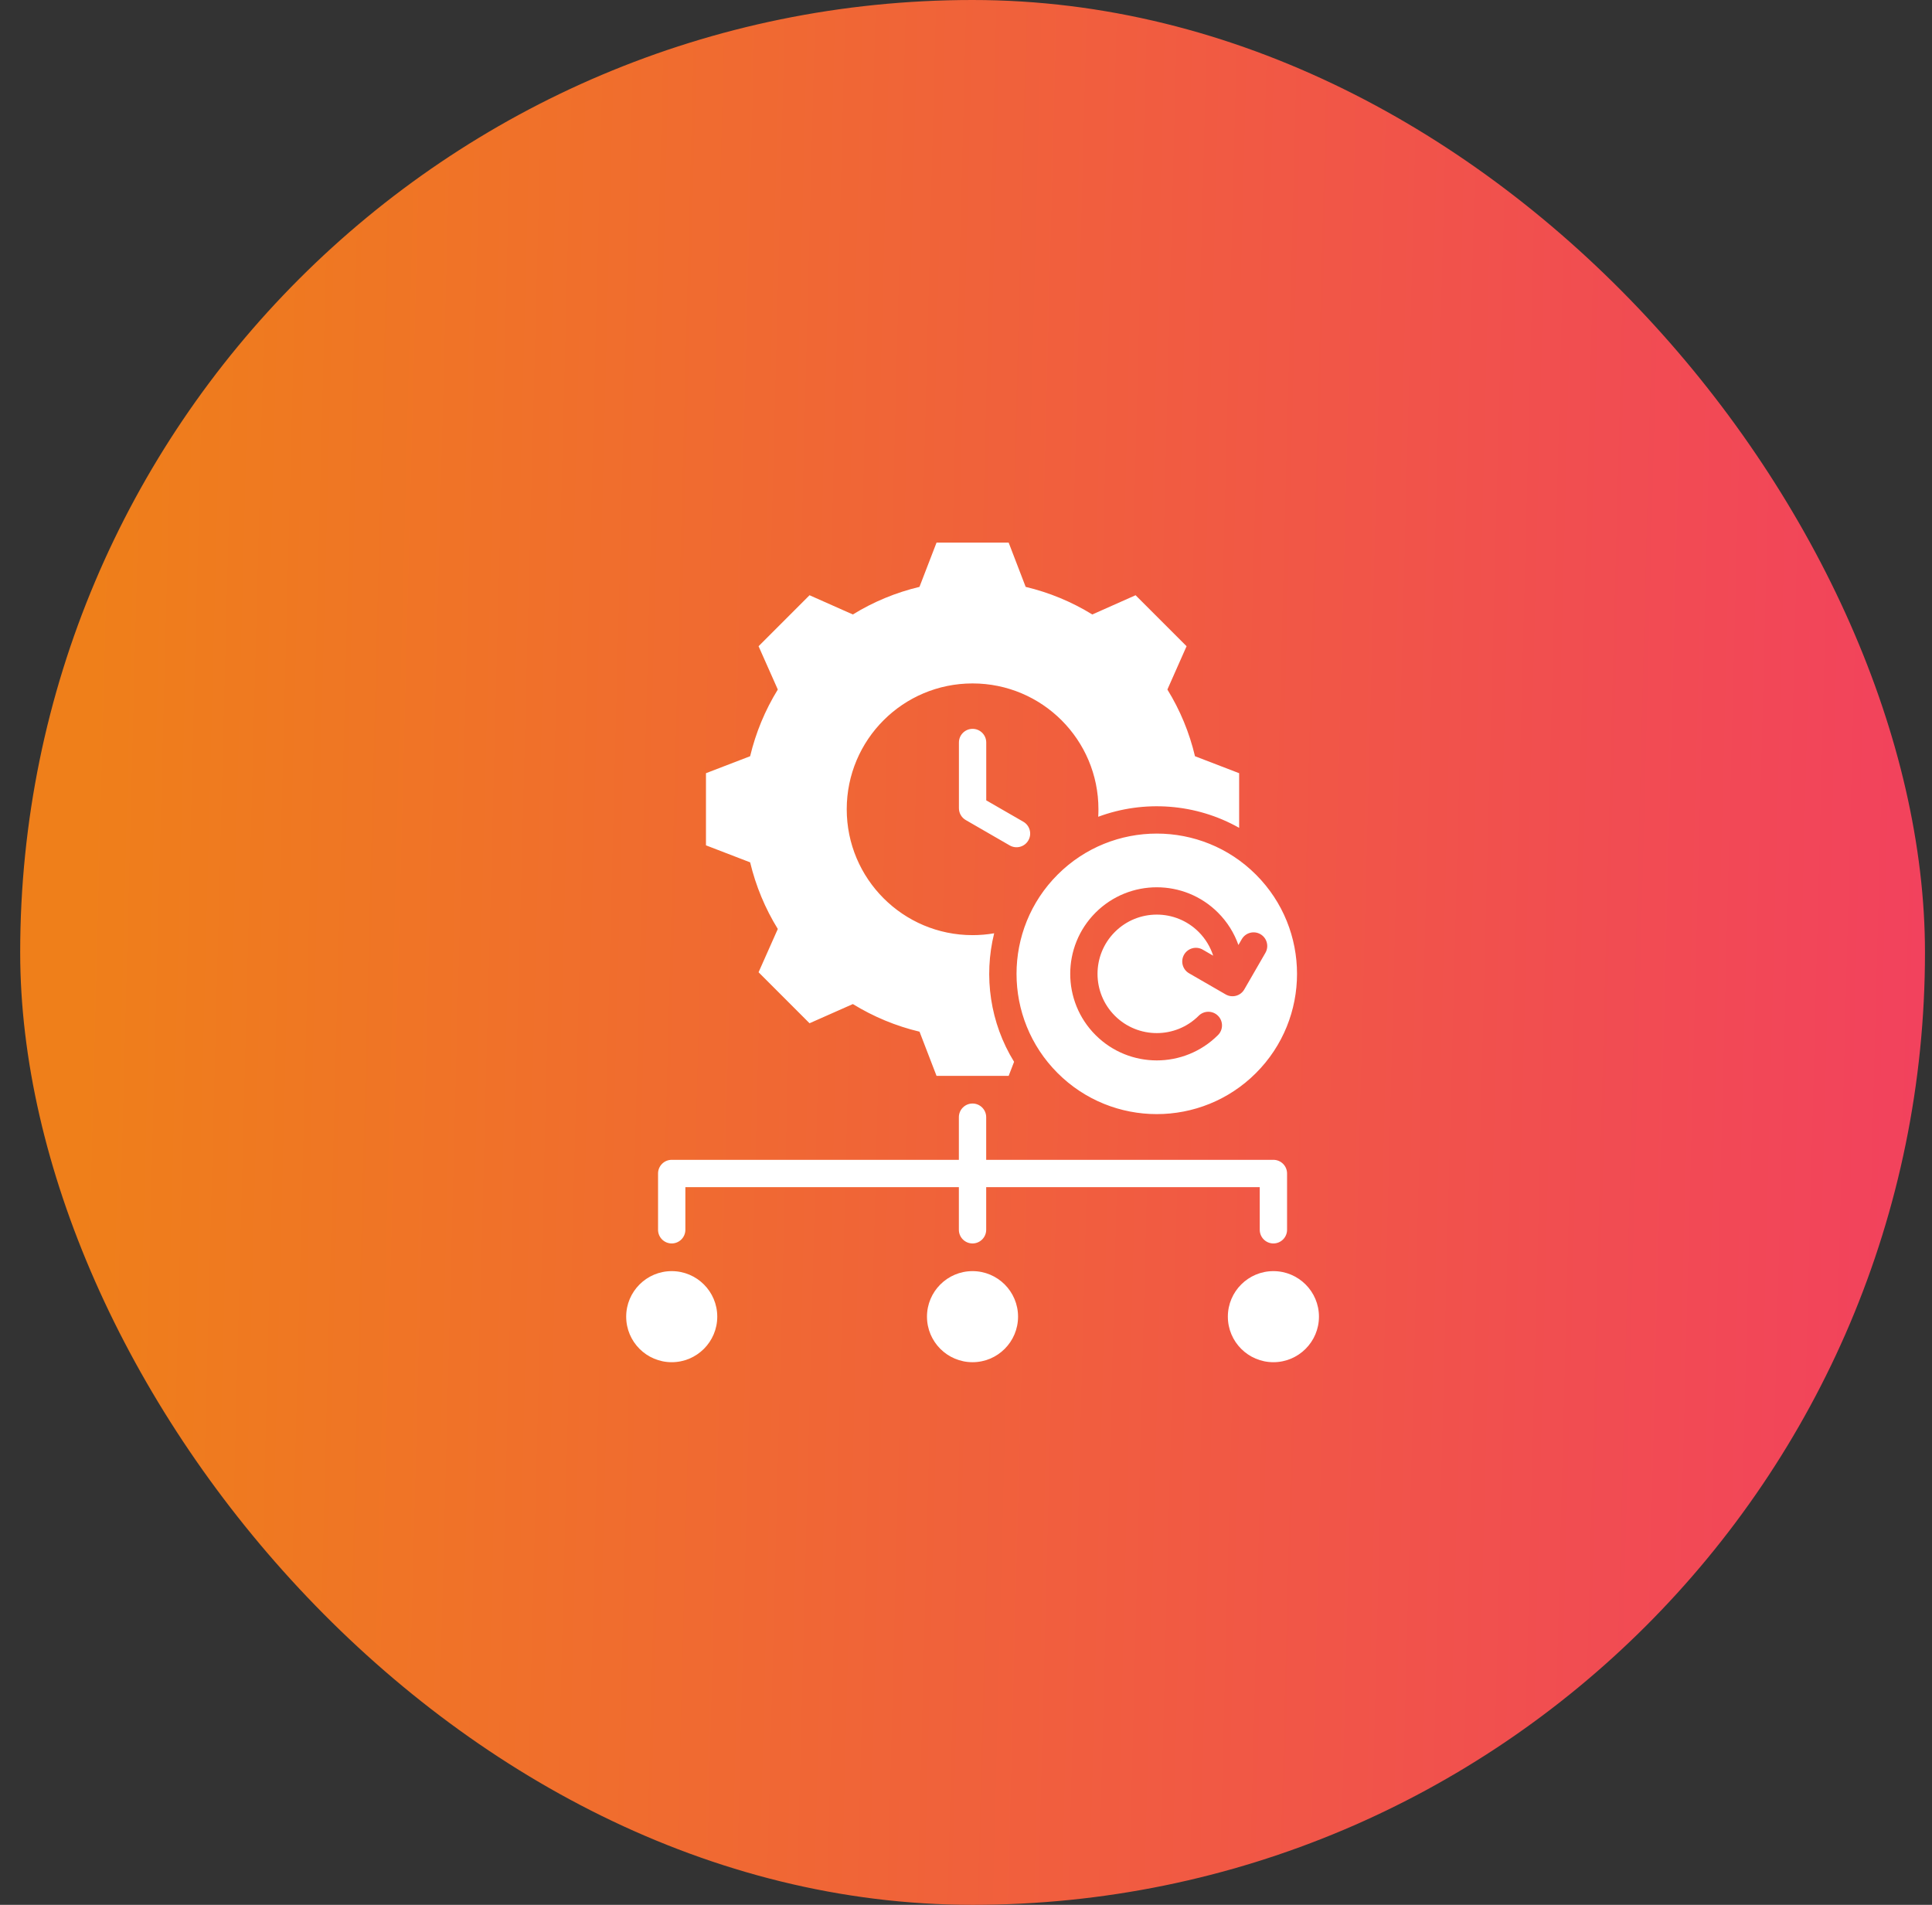 <svg width="71" height="70" viewBox="0 0 71 70" fill="none" xmlns="http://www.w3.org/2000/svg">
<rect x="0" y="0" width="71" height="70" fill="#333333" stroke="none"/>
<rect x="0.742" width="70" height="70" rx="35" fill="url(#paint0_linear_1538_1108)"/>
<path fill-rule="evenodd" clip-rule="evenodd" d="M35.238 43.626H25.187V45.193C25.187 45.47 24.962 45.695 24.685 45.695C24.408 45.695 24.183 45.47 24.183 45.193V43.124C24.183 42.847 24.408 42.622 24.685 42.622H35.238V41.055C35.238 40.778 35.463 40.553 35.74 40.553C36.017 40.553 36.242 40.778 36.242 41.055V42.622H46.797C47.074 42.622 47.299 42.847 47.299 43.124V45.193C47.299 45.47 47.074 45.695 46.797 45.695C46.52 45.695 46.295 45.47 46.295 45.193V43.626H36.242V45.193C36.242 45.47 36.017 45.695 35.74 45.695C35.463 45.695 35.238 45.47 35.238 45.193V43.626ZM37.267 39.02L37.068 39.536H34.417L33.792 37.913C32.925 37.707 32.1 37.363 31.342 36.898L29.75 37.603L27.877 35.729L28.584 34.138C28.117 33.383 27.775 32.555 27.567 31.69L25.944 31.065V28.414L27.567 27.79C27.775 26.922 28.117 26.097 28.584 25.339L27.877 23.748L29.75 21.874L31.342 22.581C32.1 22.114 32.925 21.773 33.79 21.567L34.417 19.941H37.068L37.693 21.567C38.558 21.773 39.383 22.114 40.141 22.581L41.732 21.874L43.606 23.748L42.901 25.339C43.368 26.097 43.71 26.922 43.915 27.79L45.538 28.414V30.422C43.949 29.525 42.044 29.389 40.359 30.015C40.365 29.924 40.367 29.831 40.367 29.739C40.367 27.184 38.296 25.115 35.741 25.115C33.186 25.115 31.117 27.184 31.117 29.739C31.117 32.293 33.186 34.365 35.741 34.365C36.012 34.365 36.277 34.342 36.535 34.297C36.142 35.882 36.386 37.592 37.267 39.02ZM35.24 27.286C35.24 27.009 35.465 26.784 35.742 26.784C36.02 26.784 36.244 27.009 36.244 27.286V29.412L37.608 30.198C37.847 30.337 37.93 30.644 37.791 30.884C37.653 31.124 37.346 31.206 37.106 31.068L35.492 30.136C35.336 30.047 35.24 29.881 35.24 29.701V27.286ZM35.74 46.712C36.663 46.712 37.413 47.462 37.413 48.385C37.413 49.309 36.663 50.059 35.74 50.059C34.816 50.059 34.066 49.309 34.066 48.385C34.066 47.462 34.816 46.712 35.74 46.712ZM46.797 46.712C47.721 46.712 48.471 47.462 48.471 48.385C48.471 49.309 47.721 50.059 46.797 50.059C45.873 50.059 45.123 49.309 45.123 48.385C45.123 47.462 45.873 46.712 46.797 46.712ZM24.685 46.712C25.609 46.712 26.359 47.462 26.359 48.385C26.359 49.309 25.609 50.059 24.685 50.059C23.762 50.059 23.012 49.309 23.012 48.385C23.012 47.462 23.762 46.712 24.685 46.712ZM46.156 39.433C44.145 41.445 40.877 41.445 38.866 39.433C36.854 37.421 36.854 34.154 38.866 32.142C40.877 30.13 44.145 30.13 46.156 32.142C48.168 34.154 48.168 37.421 46.156 39.433ZM44.584 35.12L44.2 34.898C43.96 34.759 43.653 34.842 43.514 35.082C43.376 35.322 43.458 35.629 43.698 35.767L45.042 36.543C45.282 36.682 45.589 36.6 45.727 36.36L46.503 35.016C46.642 34.776 46.56 34.468 46.32 34.33C46.08 34.191 45.773 34.274 45.634 34.514L45.511 34.727C45.358 34.293 45.108 33.885 44.761 33.538C43.519 32.296 41.503 32.296 40.261 33.538C39.02 34.78 39.02 36.796 40.261 38.037C41.503 39.279 43.519 39.279 44.761 38.037C44.957 37.842 44.957 37.523 44.761 37.328C44.565 37.132 44.247 37.132 44.051 37.328C43.201 38.177 41.821 38.177 40.971 37.328C40.121 36.478 40.121 35.098 40.971 34.248C41.821 33.398 43.201 33.398 44.051 34.248C44.304 34.501 44.481 34.801 44.584 35.12Z" fill="white"/>
<defs>
<linearGradient id="paint0_linear_1538_1108" x1="3.351" y1="21.85" x2="72.044" y2="23.616" gradientUnits="userSpaceOnUse">
<stop stop-color="#EF7F1A"/>
<stop offset="1" stop-color="#F2415E"/>
</linearGradient>
</defs>
</svg>
